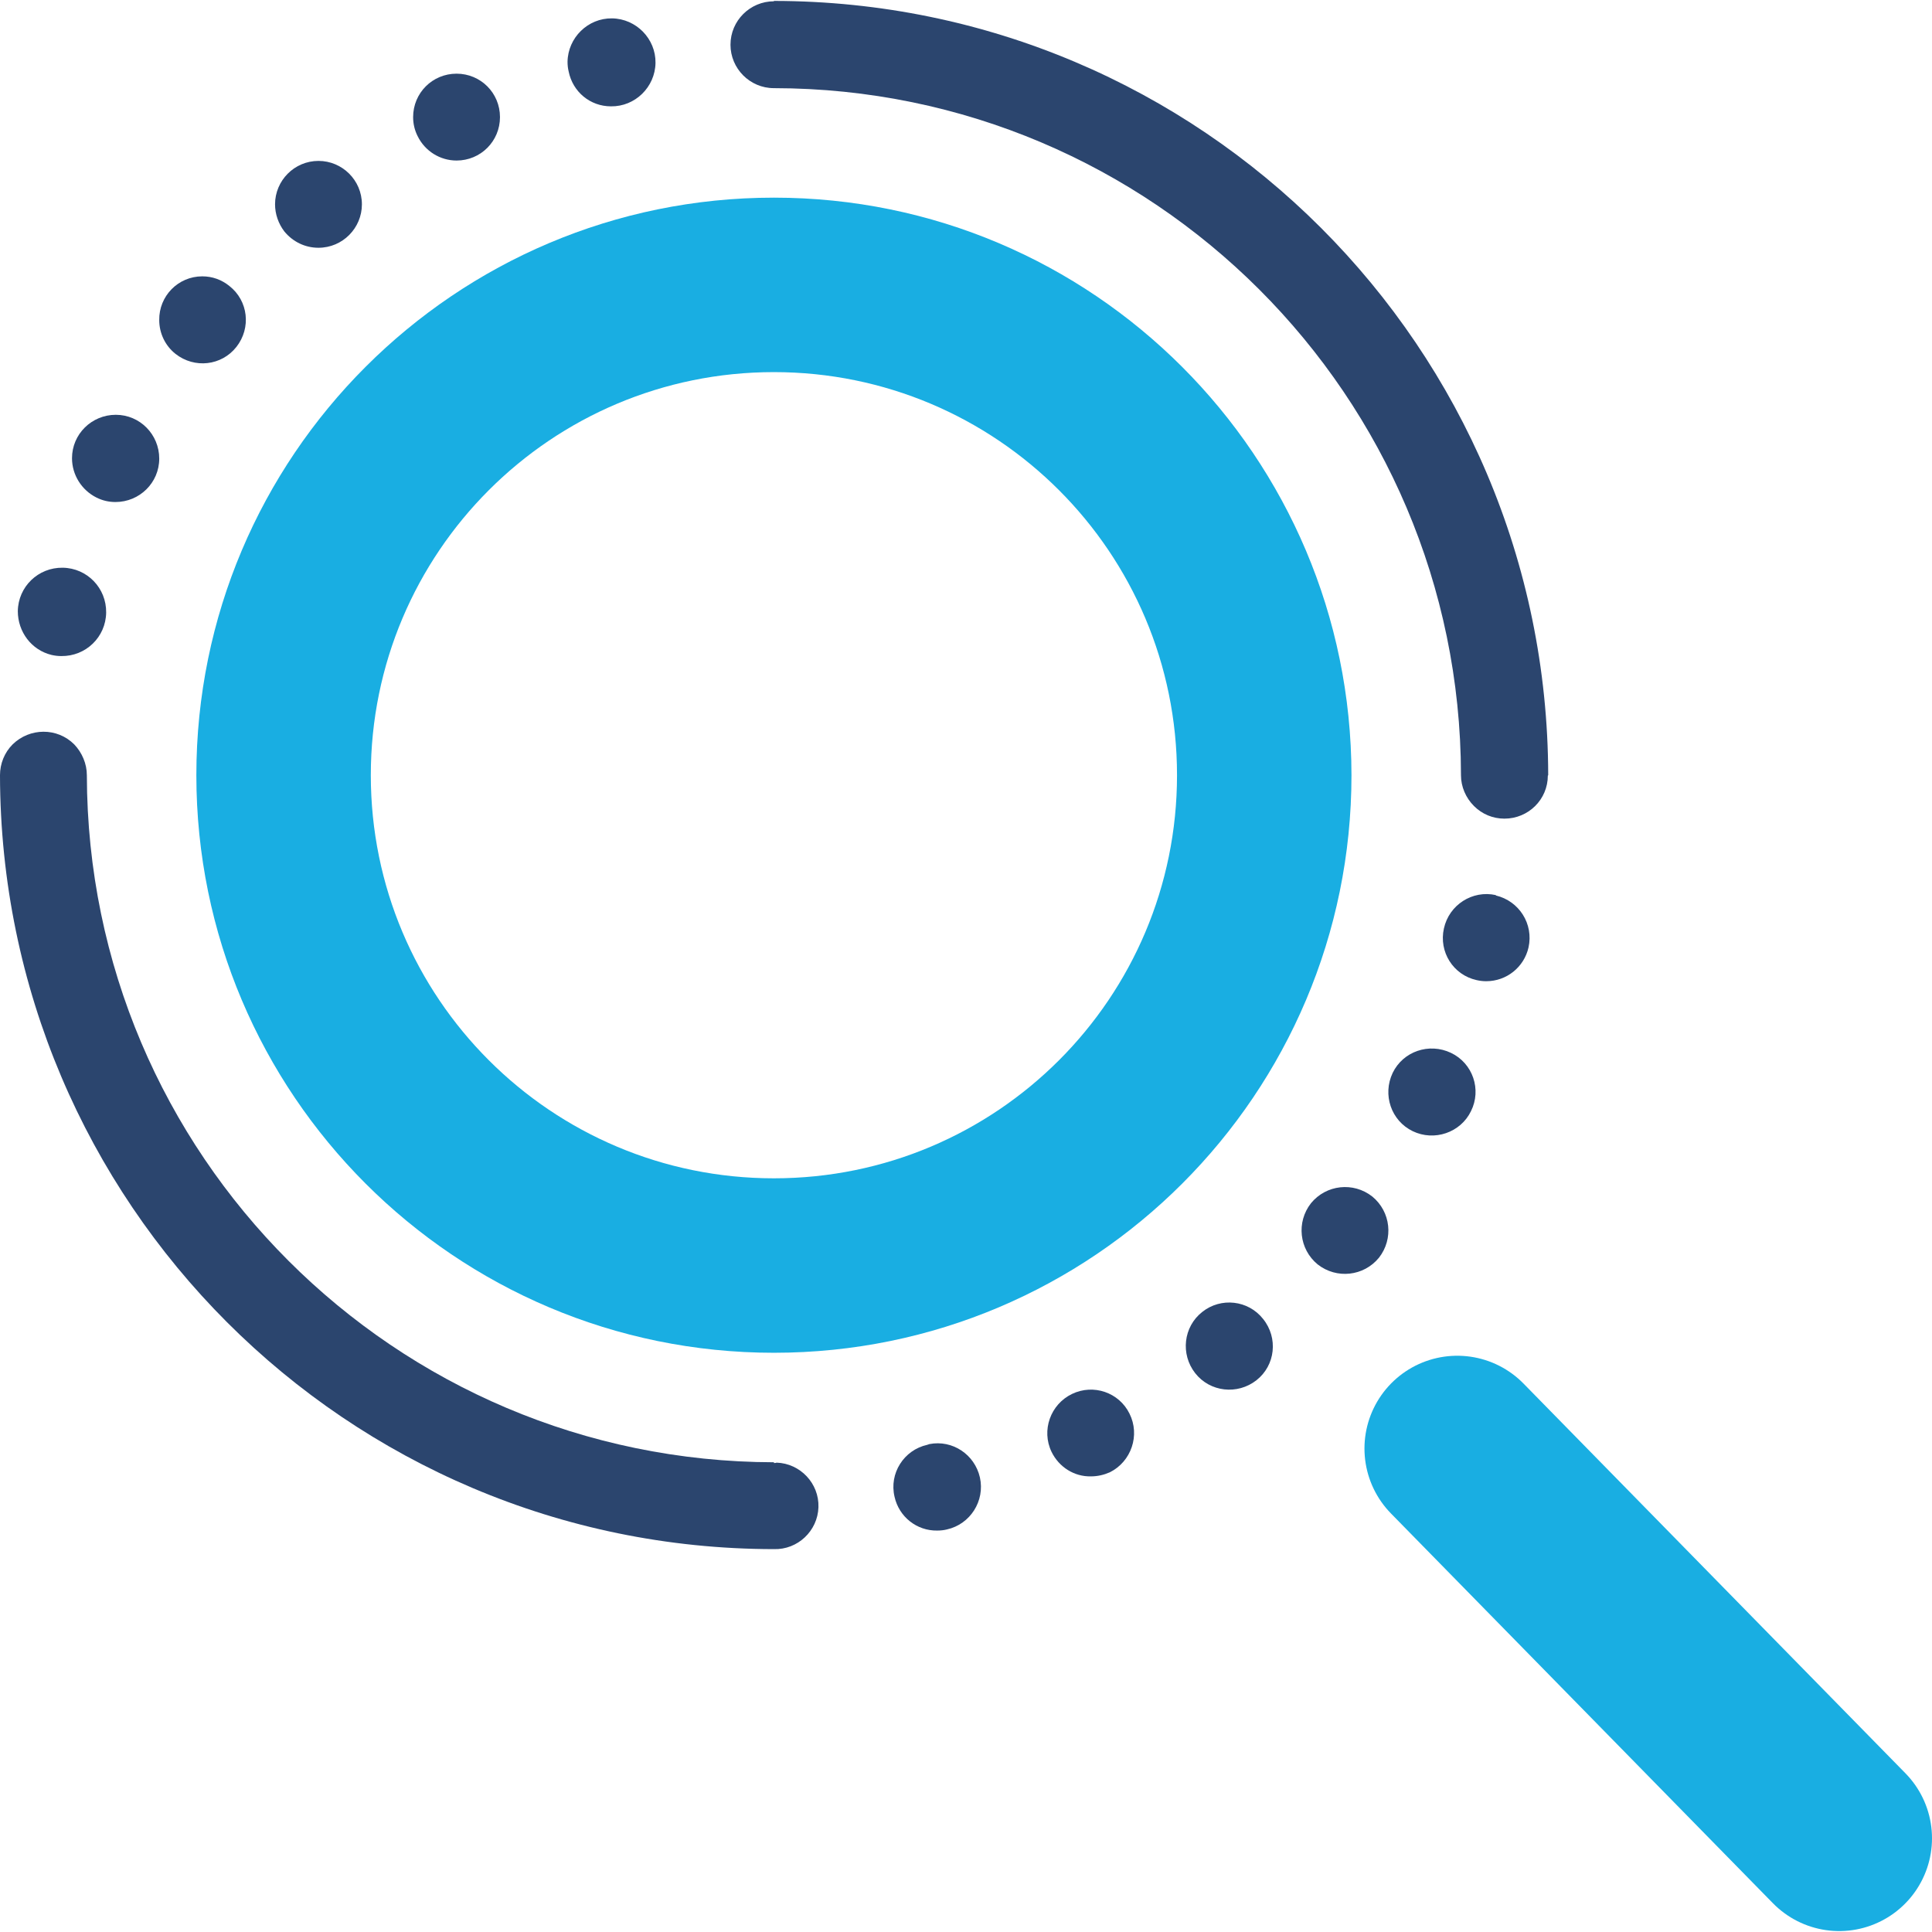 <?xml version="1.0" encoding="UTF-8"?>
<svg width="100px" height="100px" version="1.1" viewBox="0 0 52.05 52" xml:space="preserve" xmlns="http://www.w3.org/2000/svg">
<style type="text/css">
.st0{fill:#2B456E;}
.st1{fill:#19AEE2;}
.st2{fill:none;stroke:#19AEE2;stroke-width:5;stroke-linecap:round;stroke-miterlimit:10;}
</style>
<path class="st0" d="m8.58 6.65c0.65 0 1.17-0.53 1.17-1.17 0-0.65-0.53-1.17-1.17-1.17-0.65 0-1.17 0.53-1.17 1.17 0 0.26 0.09 0.52 0.25 0.73 0.23 0.28 0.56 0.44 0.92 0.44"/>
<path class="st0" d="m1.39 17.62c0.09 0.02 0.17 0.03 0.26 0.03 0.66 0.01 1.2-0.51 1.21-1.17s-0.51-1.2-1.17-1.21-1.2 0.51-1.21 1.17c0 0.56 0.37 1.05 0.91 1.18"/>
<path class="st0" d="m2.6 13.38c0.16 0.08 0.33 0.12 0.51 0.12 0.65 0 1.18-0.52 1.18-1.17s-0.52-1.18-1.17-1.18-1.18 0.52-1.18 1.17c0 0.45 0.26 0.86 0.66 1.06"/>
<path class="st0" d="m4.73 9.51c0.51 0.4 1.24 0.32 1.64-0.19s0.32-1.24-0.19-1.64c-0.21-0.17-0.46-0.26-0.73-0.26-0.65 0-1.17 0.53-1.16 1.18 0 0.35 0.16 0.69 0.44 0.91"/>
<path class="st0" d="m12.3 4.3c0.65 0 1.17-0.52 1.17-1.17s-0.52-1.17-1.17-1.17-1.17 0.52-1.17 1.17c0 0.18 0.04 0.35 0.12 0.51 0.2 0.41 0.61 0.66 1.05 0.66"/>
<path class="st0" d="m16.46 2.84c0.65 0.01 1.19-0.52 1.2-1.17s-0.52-1.19-1.17-1.2-1.19 0.52-1.2 1.17c0 0.09 0.01 0.18 0.03 0.26 0.11 0.55 0.58 0.94 1.14 0.94"/>
<path class="st0" d="m40.3 24.09c-0.63-0.14-1.26 0.26-1.4 0.9-0.14 0.63 0.25 1.25 0.88 1.39 0.09 0.02 0.17 0.03 0.26 0.03 0.55 0 1.02-0.38 1.14-0.91 0.14-0.63-0.25-1.25-0.88-1.4"/>
<path class="st0" d="m36.97 32.21c-0.51-0.4-1.24-0.32-1.65 0.18-0.4 0.51-0.32 1.24 0.18 1.65 0.51 0.4 1.24 0.32 1.65-0.18 0.4-0.51 0.32-1.24-0.18-1.65"/>
<path class="st0" d="m32.39 35.32c-0.51 0.4-0.59 1.14-0.19 1.65s1.14 0.59 1.65 0.19 0.59-1.14 0.18-1.65c-0.4-0.51-1.14-0.59-1.64-0.19"/>
<path class="st0" d="m39.09 28.34c-0.59-0.28-1.29-0.04-1.57 0.54-0.28 0.59-0.04 1.29 0.54 1.57s1.29 0.04 1.57-0.54c0.29-0.58 0.05-1.29-0.54-1.57"/>
<path class="st0" d="m28.88 37.53c-0.58 0.28-0.83 0.98-0.55 1.56 0.2 0.41 0.61 0.67 1.06 0.66 0.18 0 0.35-0.04 0.51-0.11 0.58-0.29 0.82-1 0.53-1.58-0.28-0.57-0.97-0.81-1.55-0.53"/>
<path class="st0" d="m24.98 38.9c-0.63 0.14-1.03 0.77-0.88 1.4 0.12 0.54 0.6 0.92 1.15 0.91 0.09 0 0.18-0.01 0.26-0.03 0.63-0.14 1.03-0.77 0.89-1.4-0.14-0.62-0.74-1.02-1.36-0.9l-0.06 0.02"/>
<path class="st0" d="m20.85 39.39v-0.02c-10.22-0.02-18.49-8.29-18.51-18.51 0-0.31-0.13-0.61-0.34-0.83-0.46-0.46-1.2-0.45-1.66 0-0.22 0.22-0.34 0.52-0.34 0.83 0.02 11.51 9.34 20.84 20.85 20.85 0.64 0.02 1.18-0.49 1.2-1.13s-0.49-1.18-1.13-1.2c-0.02 0.01-0.04 0.01-0.07 0.01"/>
<path class="st0" d="m41.71 20.86c-0.02-11.52-9.35-20.85-20.86-20.86v0.01c-0.64 0-1.17 0.52-1.17 1.17 0 0.64 0.52 1.17 1.17 1.17 10.21 0.01 18.49 8.29 18.51 18.5v0.01c0 0.31 0.13 0.61 0.35 0.83s0.51 0.34 0.82 0.34c0.65 0 1.17-0.52 1.17-1.16l0.01-0.01z"/>
<path class="st1" d="m20.85 10c6 0 10.86 4.86 10.86 10.86s-4.86 10.86-10.86 10.86-10.86-4.86-10.86-10.86 4.86-10.86 10.86-10.86m0-4.7c-8.59 0-15.56 6.97-15.56 15.56s6.97 15.56 15.56 15.56 15.56-6.97 15.56-15.56c-0.01-8.59-6.97-15.56-15.56-15.56"/>
<line class="st2" x1="49.55" x2="39.26" y1="49.5" y2="39"/>
</svg>

